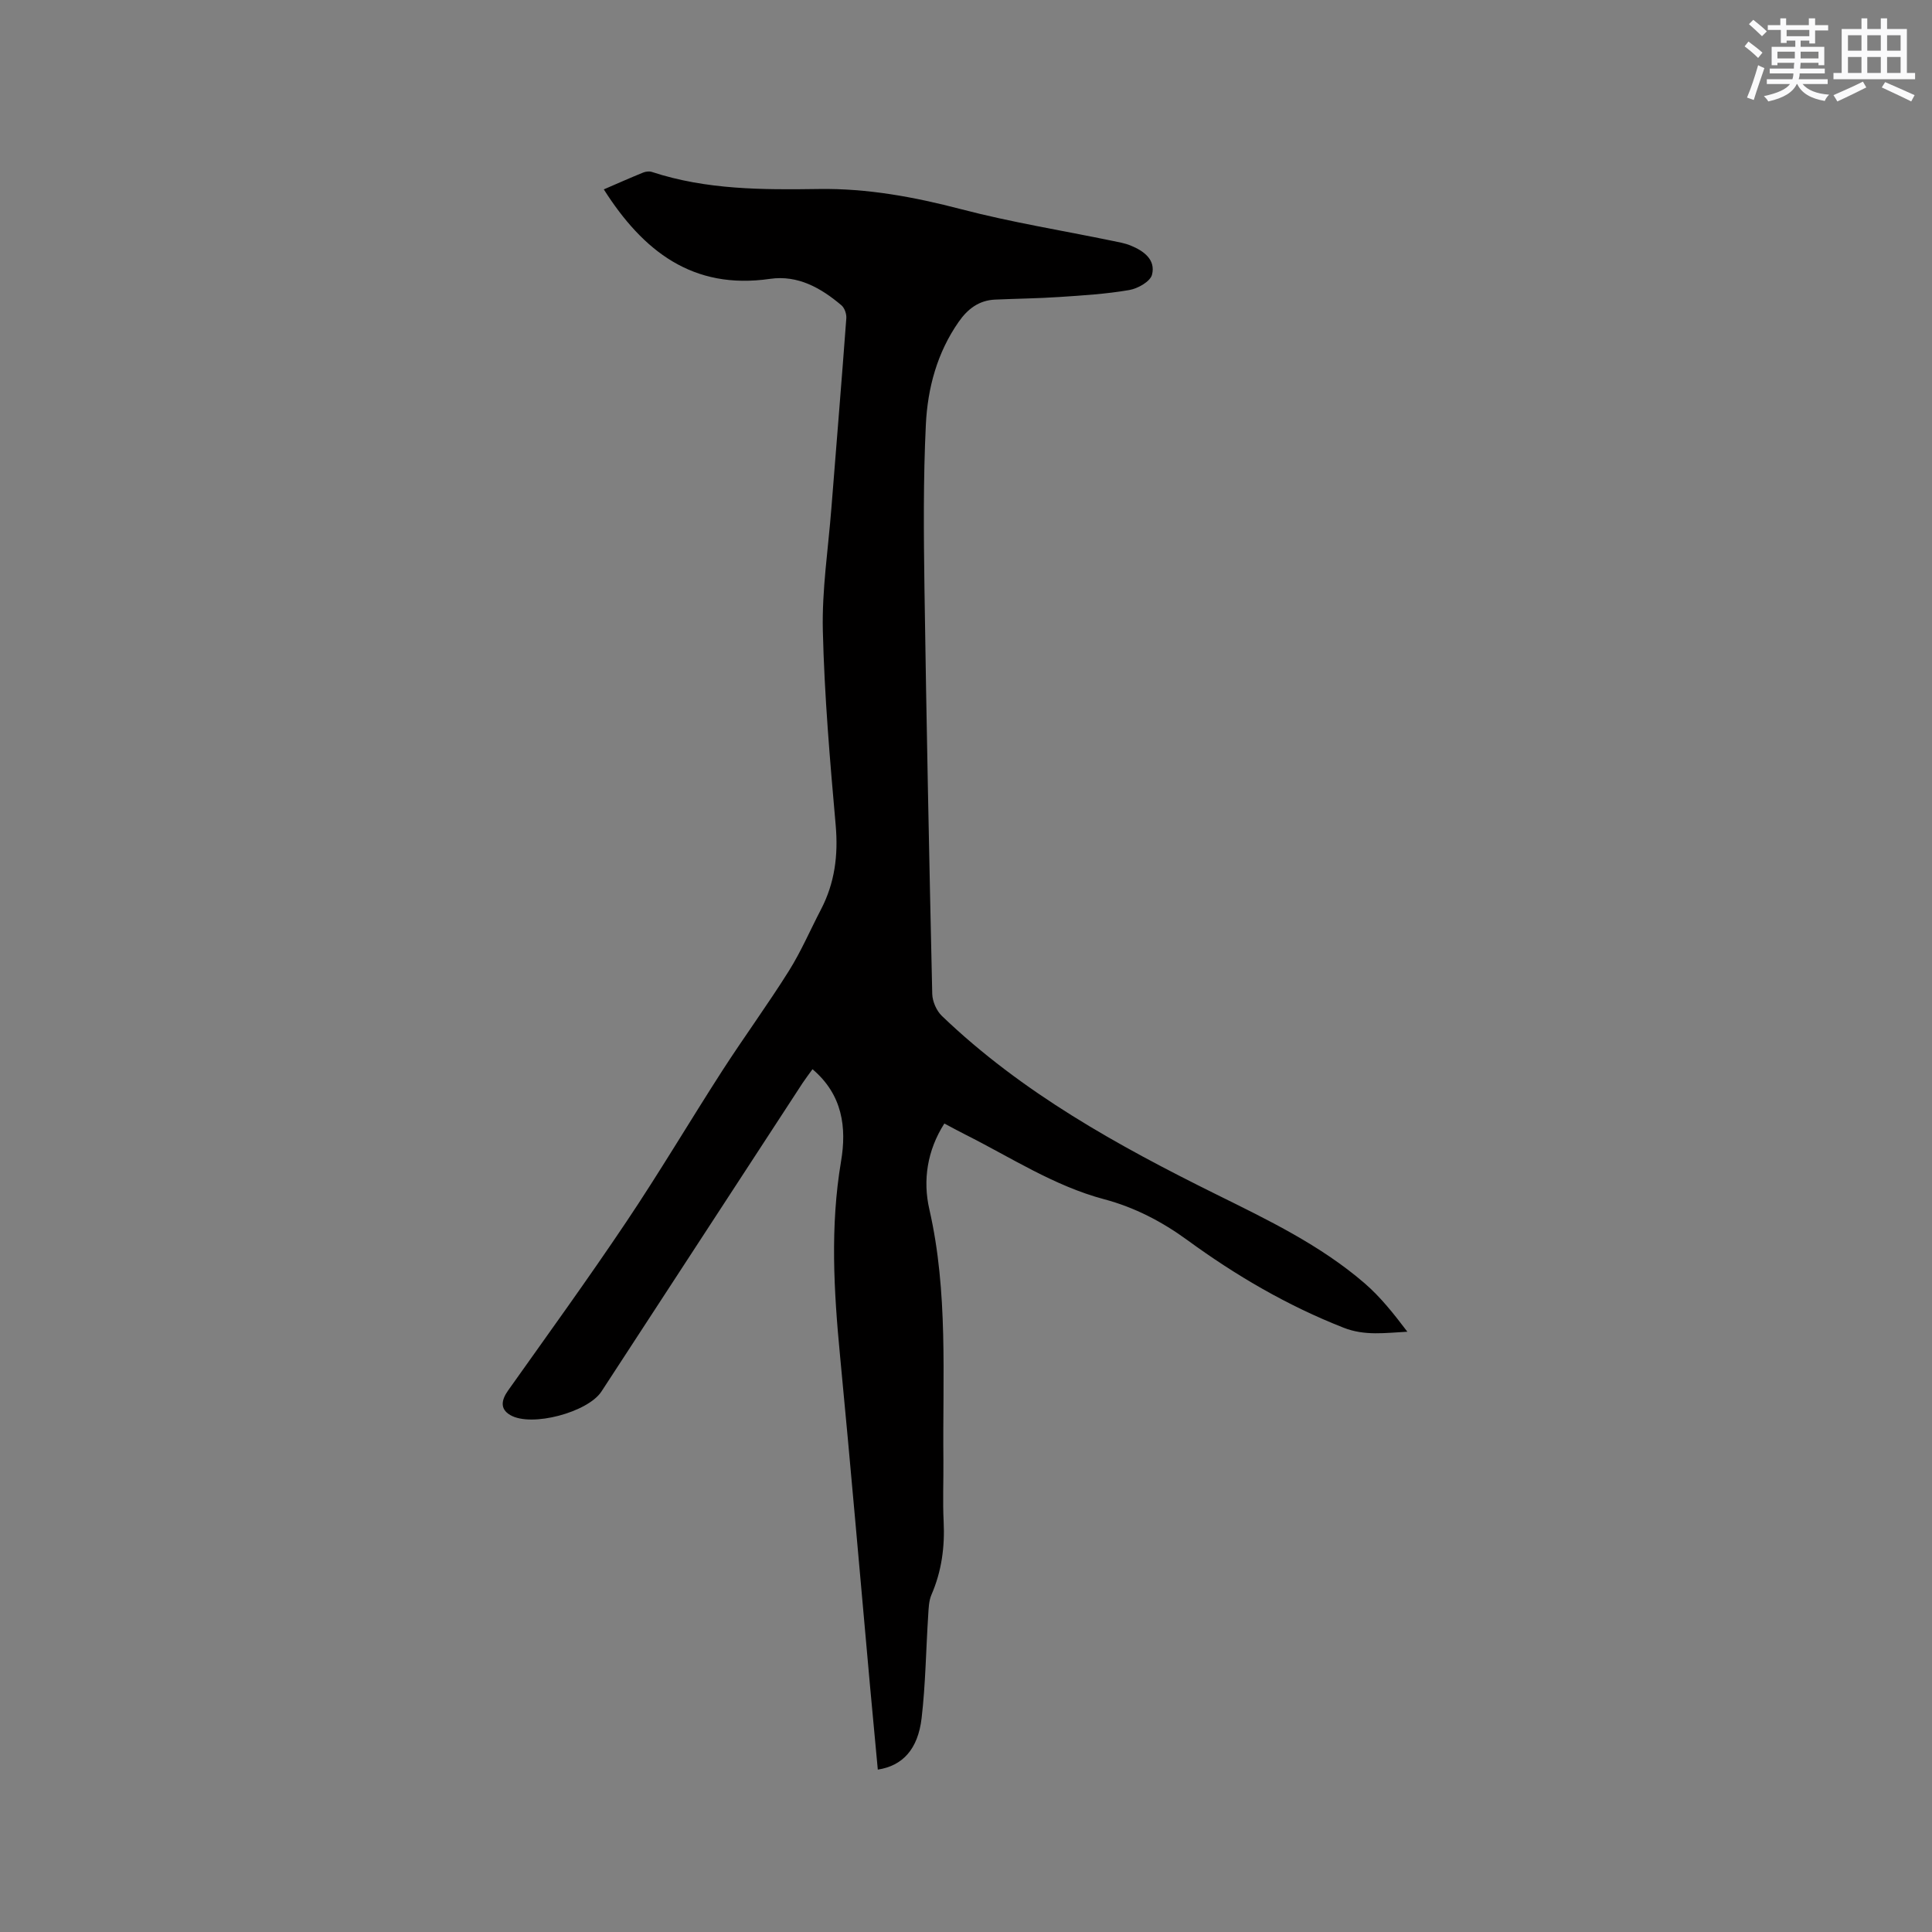 <svg enable-background="new 0 0 400 400" viewBox="0 0 400 400" xmlns="http://www.w3.org/2000/svg"><rect x="0" y="0" width="400" height="400" fill="#808080" stroke="none"/><path d="m125.01 39.21c2.71-1.17 5.41-2.37 8.14-3.48.54-.22 1.28-.31 1.82-.13 11.28 3.71 22.92 3.7 34.6 3.53 10.01-.15 19.74 1.65 29.46 4.19 10.32 2.7 20.9 4.4 31.36 6.56 1.24.26 2.52.47 3.68.95 2.72 1.1 5.24 2.93 4.44 6.05-.36 1.41-2.94 2.87-4.71 3.17-4.77.82-9.64 1.12-14.48 1.44-4.43.3-8.88.34-13.31.54-3.34.15-5.66 1.93-7.53 4.61-4.46 6.39-6.42 13.71-6.79 21.23-.55 11.3-.45 22.64-.29 33.96.41 27.99.98 55.97 1.61 83.95.04 1.56.88 3.49 2.01 4.57 16.58 15.9 36.41 26.84 56.79 36.93 10.73 5.31 21.56 10.51 30.71 18.4 3.33 2.87 6.09 6.39 8.86 10.04-4.58.23-8.79.9-13.2-.83-11.64-4.57-22.28-10.79-32.32-18.12-5.28-3.85-10.94-6.8-17.26-8.48-10.36-2.76-19.28-8.64-28.72-13.38-1.41-.71-2.8-1.47-4.36-2.3-3.55 5.56-4.49 11.75-3.11 17.76 3.93 17.18 2.73 34.56 2.91 51.9.04 4.24-.16 8.49.05 12.72.26 5.28-.41 10.31-2.52 15.18-.56 1.3-.59 2.87-.68 4.32-.46 7.08-.54 14.2-1.36 21.23-.76 6.47-3.95 9.87-9.07 10.66-.54-5.78-1.09-11.54-1.61-17.3-2.06-22.8-4.02-45.61-6.21-68.4-1.29-13.44-2.06-26.8.21-40.24 1.18-6.98.33-13.79-5.91-19.07-.73 1.01-1.41 1.9-2.03 2.83-13.9 21.3-27.79 42.6-41.67 63.9-2.79 4.28-14.47 7.45-18.88 4.87-2.18-1.27-1.83-3.13-.44-5.09 8.22-11.59 16.55-23.09 24.46-34.89 6.9-10.28 13.21-20.96 19.92-31.37 4.48-6.94 9.37-13.62 13.76-20.62 2.52-4.02 4.41-8.44 6.61-12.66 2.88-5.51 3.62-11.27 3.07-17.49-1.19-13.41-2.34-26.85-2.66-40.29-.2-8.43 1.11-16.9 1.77-25.35 1.03-13.1 2.12-26.2 3.09-39.31.07-.89-.36-2.15-1.02-2.7-4.23-3.59-9.02-6.29-14.75-5.47-16.04 2.34-26.34-5.77-34.44-18.52z" fill="#010000"/><g fill="#fafafb"><path d="m361.2 9.6.8-1c.9.7 1.9 1.4 2.9 2.3l-.9 1.1c-1-1-2-1.8-2.8-2.4zm.5 10.6c.9-2.1 1.6-4.3 2.3-6.7.4.2.8.4 1.3.6-.7 2.1-1.5 4.3-2.2 6.6zm.4-15.2.9-.9c1 .8 2 1.6 2.8 2.4l-1 1c-.9-.9-1.8-1.7-2.7-2.5zm12.5-1.2h1.2v1.4h2.7v1.1h-2.7v2.7h-1.2v-.6h-1.8v1.3h4.9v3.8h-1.2v-.5h-3.7c0 .4-.1.9-.1 1.2h5.1v1h-5.2c0 .5-.1.9-.2 1.2h6v1h-5.2c1.1 1.3 2.9 2 5.5 2.2-.4.4-.7.8-.9 1.3-2.9-.5-4.8-1.6-5.7-3.5h-.1c-.8 1.7-2.7 2.9-5.9 3.6-.2-.4-.6-.8-.9-1.1 2.8-.6 4.6-1.4 5.4-2.5h-4.8v-1h5.3c.1-.3.2-.7.2-1.2h-4.9v-1h5c0-.4 0-.8.1-1.2h-3.5v.5h-1.2v-3.8h4.9v-1.3h-1.8v.5h-1.2v-2.7h-2.7v-1h2.6v-1.4h1.2v1.4h4.7v-1.4zm-6.6 8.3h3.6c0-.4 0-.9 0-1.4h-3.6zm1.9-4.6h4.7v-1.3h-4.7zm6.6 3.2h-3.7v1.4h3.7z"/><path d="m385.3 3.8h1.3v2.2h2.8v-2.2h1.3v2.2h4.1v9.1h1.7v1.3h-16.9v-1.3h1.7v-9.1h4.1v-2.2zm.4 13.1.7 1.2c-1.8.9-3.8 1.9-6 2.9-.2-.4-.5-.8-.8-1.3 2.3-1 4.3-1.9 6.1-2.8zm-3.1-6.4h2.8v-3.2h-2.8zm0 4.6h2.8v-3.3h-2.8zm4-4.6h2.8v-3.2h-2.8zm0 4.6h2.8v-3.3h-2.8zm3.7 1.9c2.1.9 4.1 1.8 6.1 2.7l-.7 1.3c-2.2-1.1-4.2-2-6.1-2.9zm3.2-9.7h-2.8v3.2h2.8zm-2.8 7.8h2.8v-3.3h-2.8z"/></g></svg>
